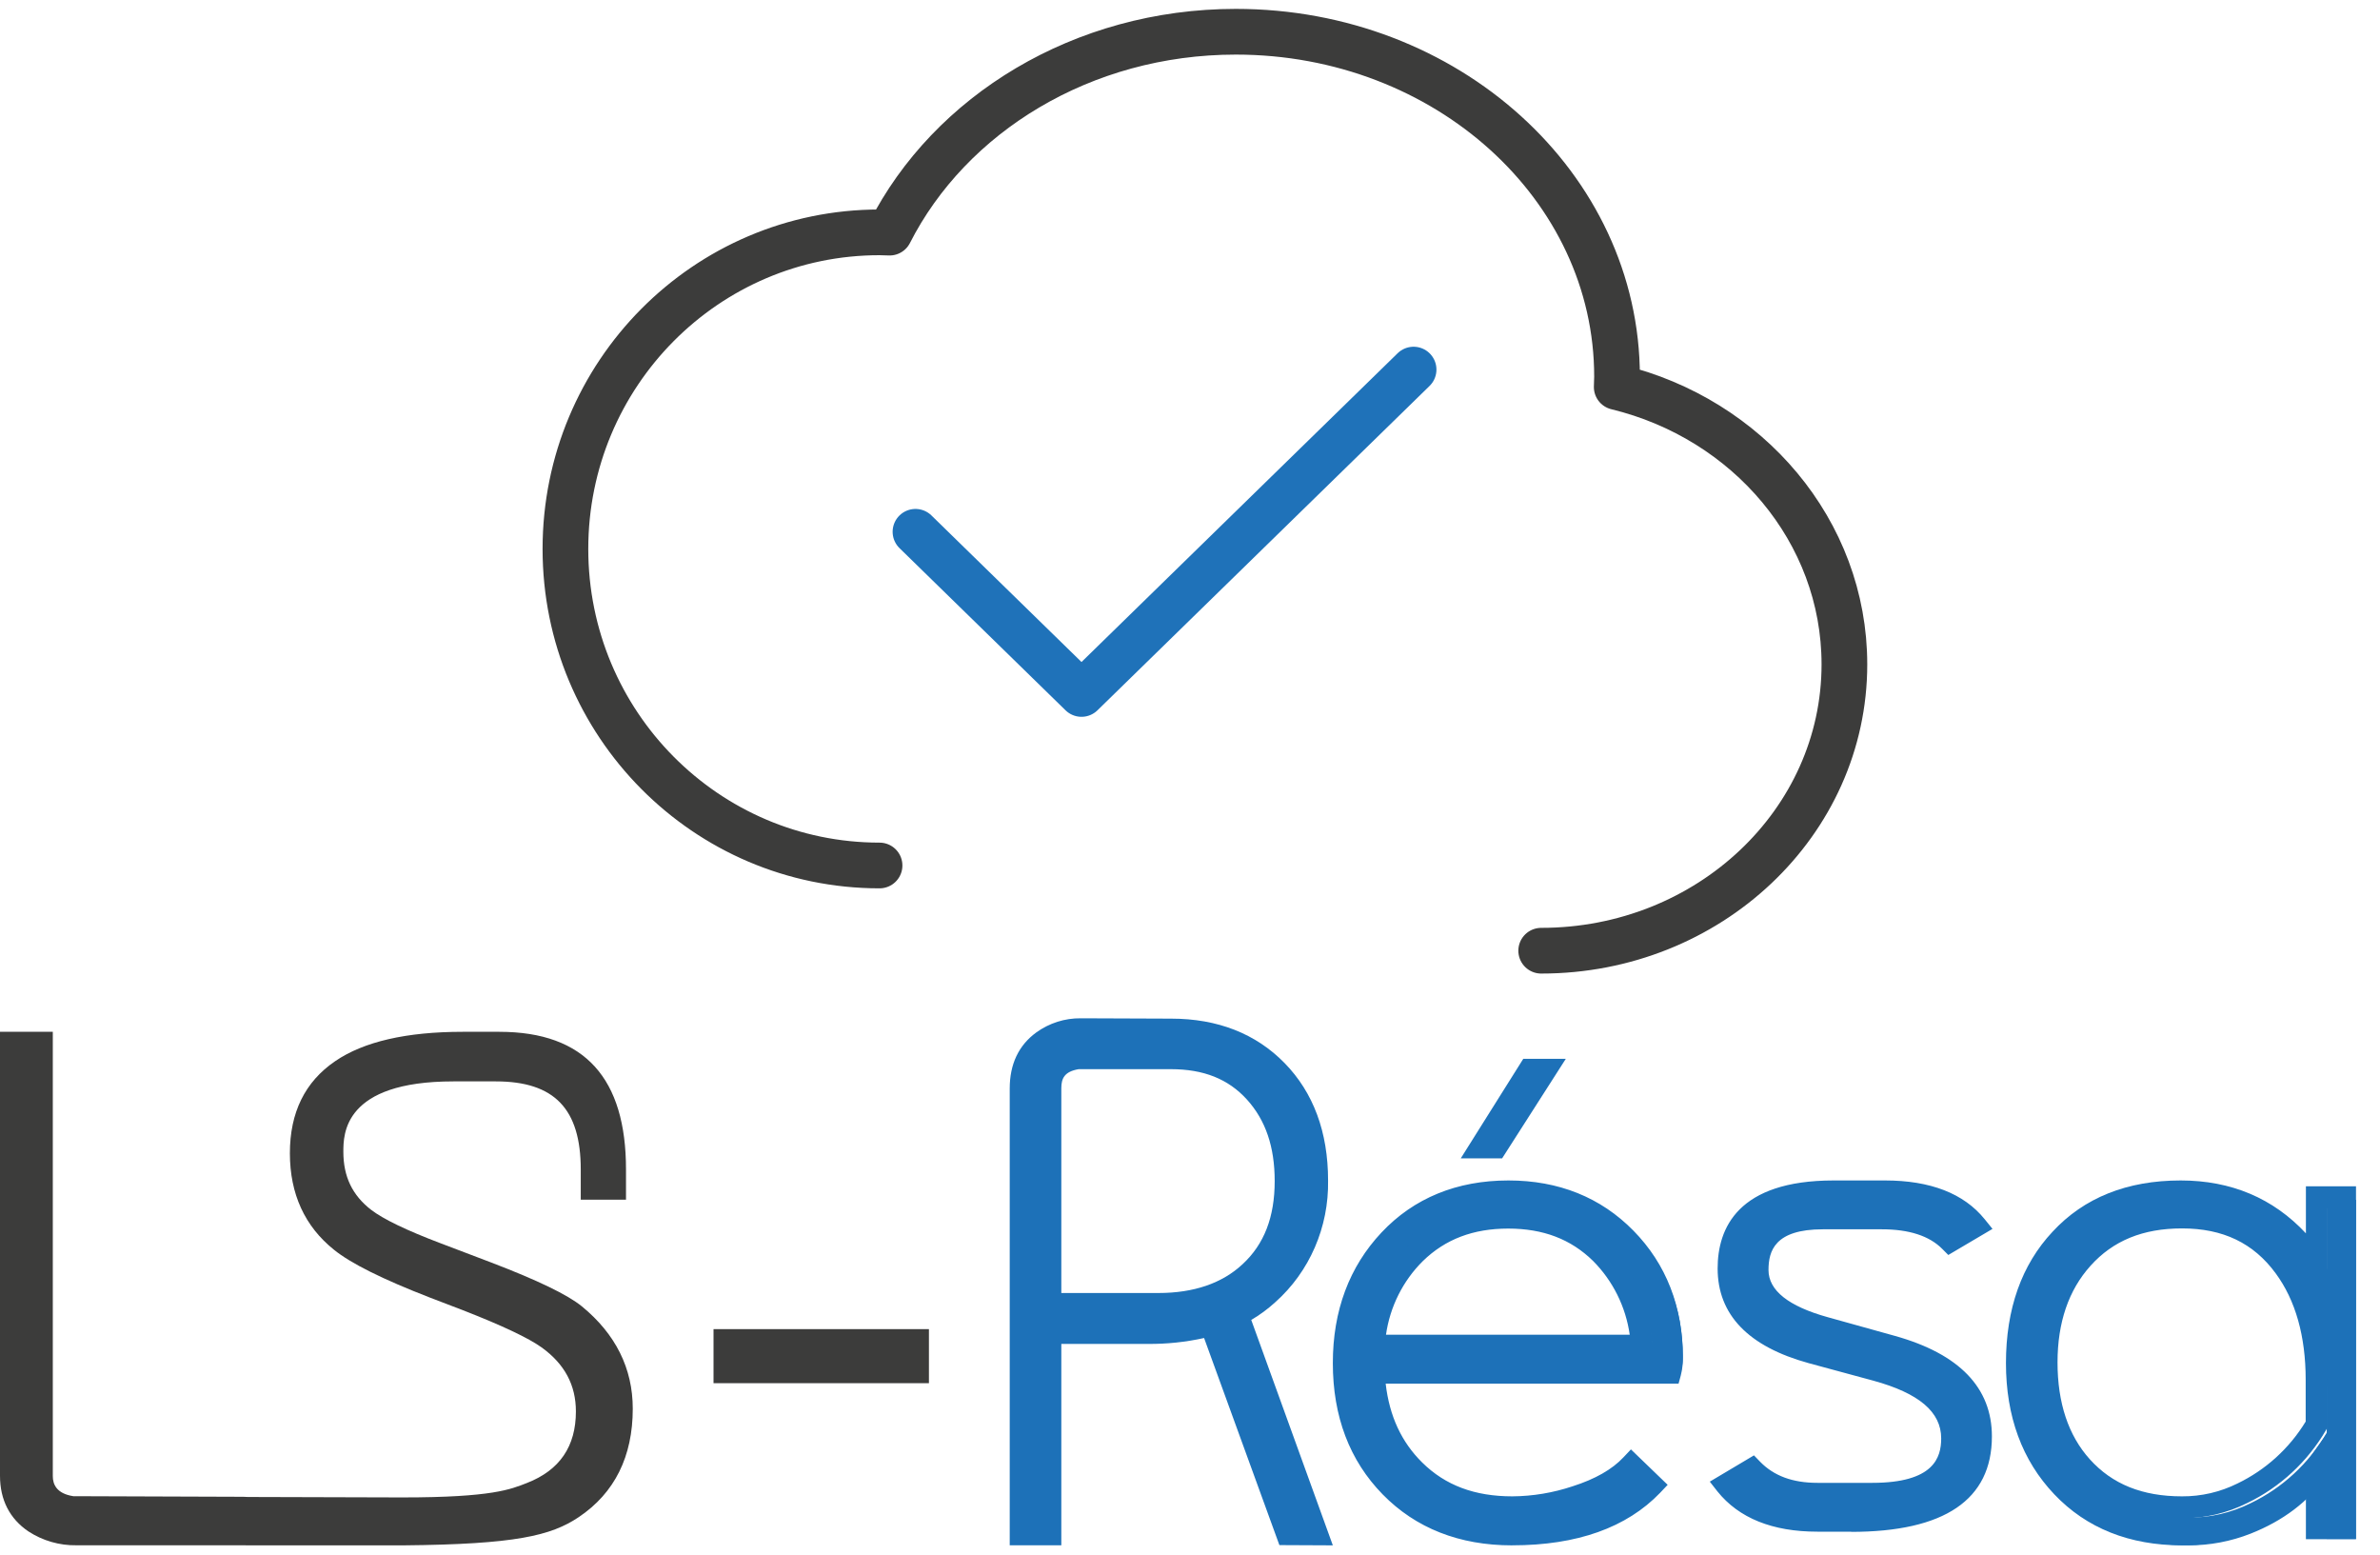 <svg xmlns="http://www.w3.org/2000/svg" width="75" height="49" viewBox="0 0 75 49">
  <g fill="none" fill-rule="evenodd" transform="translate(0 1)">
    <path stroke="#3C3C3B" stroke-linecap="round" stroke-linejoin="round" stroke-width="1.44" d="M48.567,28.952 C53.846,28.952 58.122,24.913 58.122,19.931 C58.122,15.726 55.073,12.194 50.947,11.193 C50.947,11.085 50.957,10.977 50.957,10.868 C50.957,4.866 45.579,0 38.945,0 C34.104,0 29.934,2.594 28.033,6.329 C27.928,6.329 27.823,6.32 27.717,6.32 C22.25,6.32 17.818,10.786 17.818,16.294 C17.818,21.802 22.25,26.267 27.717,26.267"/>
    <polyline stroke="#1F72B9" stroke-linecap="round" stroke-linejoin="round" stroke-width="1.44" points="28.849 15.754 34.081 20.863 44.546 10.644"/>
    <polygon fill="#3C3C3B" fill-rule="nonzero" points="22.485 40.874 29.273 40.874 29.273 42.577 22.485 42.577"/>
    <path fill="#1D71B8" fill-rule="nonzero" d="M42.001 47.686L40.317 47.678 37.944 41.154C37.362 41.283 36.768 41.345 36.173 41.34L33.445 41.34 33.445 47.684 31.819 47.684 31.819 33.295C31.819 32.527 32.1 31.933 32.653 31.529 33.065 31.231 33.558 31.075 34.06 31.081L36.905 31.092C38.37 31.092 39.574 31.564 40.482 32.493 41.389 33.422 41.851 34.667 41.851 36.189 41.877 37.66 41.267 39.066 40.188 40.025 39.955 40.238 39.701 40.426 39.43 40.584L42.001 47.686zM33.445 39.736L36.505 39.736C37.617 39.736 38.512 39.431 39.156 38.829 39.838 38.199 40.169 37.342 40.169 36.21 40.169 35.131 39.883 34.291 39.294 33.641 38.705 32.991 37.927 32.684 36.898 32.684L33.991 32.684C33.539 32.76 33.445 32.979 33.445 33.285L33.445 39.736zM53.03 41.728C53.034 41.888 53.015 42.048 52.976 42.204L43.399 42.204C43.472 43.474 43.911 44.494 44.716 45.264 45.522 46.035 46.571 46.42 47.864 46.42 48.563 46.416 49.257 46.304 49.921 46.088 50.705 45.845 51.3 45.513 51.706 45.093L52.38 45.725C51.362 46.749 49.854 47.261 47.855 47.261 46.241 47.261 44.933 46.763 43.932 45.768 42.931 44.773 42.428 43.483 42.425 41.899 42.425 40.344 42.918 39.06 43.905 38.047 44.892 37.035 46.175 36.527 47.752 36.525 49.286 36.525 50.548 37.015 51.54 37.996 52.532 38.977 53.029 40.22 53.031 41.725L53.03 41.728zM52.063 41.35C51.947 40.156 51.5 39.189 50.724 38.448 49.948 37.708 48.954 37.338 47.743 37.338 46.532 37.338 45.535 37.708 44.75 38.448 43.966 39.189 43.516 40.156 43.401 41.35L52.063 41.35zM49.342 32.359L47.336 35.493 46.033 35.493 48.002 32.359 49.342 32.359z"/>
    <path fill="#1D71B8" fill-rule="nonzero" d="M47.645 47.686C45.99 47.686 44.614 47.146 43.572 46.081 42.529 45.016 42.001 43.625 42.001 41.943 42.001 40.294 42.518 38.909 43.537 37.827 44.556 36.745 45.909 36.19 47.535 36.19 49.117 36.19 50.443 36.722 51.475 37.773 52.507 38.824 53.031 40.169 53.031 41.771 53.034 41.962 53.012 42.152 52.965 42.337L52.896 42.591 43.666 42.591C43.785 43.617 44.165 44.433 44.818 45.077 45.545 45.796 46.473 46.142 47.655 46.142 48.302 46.138 48.944 46.03 49.558 45.825 50.267 45.599 50.804 45.293 51.158 44.914L51.395 44.663 52.552 45.779 52.316 46.029C51.261 47.128 49.695 47.685 47.661 47.685L47.645 47.686zM47.554 36.883C46.1 36.883 44.954 37.349 44.049 38.306 43.145 39.263 42.699 40.478 42.699 41.943 42.699 43.456 43.149 44.649 44.072 45.592 44.995 46.535 46.159 46.994 47.645 46.994 49.327 46.994 50.642 46.589 51.559 45.789L51.395 45.631C50.909 46.022 50.353 46.312 49.757 46.486 49.075 46.714 48.363 46.833 47.645 46.838 46.298 46.838 45.184 46.414 44.335 45.577 43.487 44.739 43.022 43.629 42.946 42.268L42.926 41.902 52.348 41.902C52.348 41.862 52.348 41.82 52.348 41.774 52.348 40.337 51.904 39.194 50.992 38.265 50.079 37.337 48.949 36.887 47.535 36.887L47.554 36.883zM52.12 41.743L42.917 41.743 42.952 41.363C43.071 40.082 43.552 39.026 44.371 38.226 45.19 37.426 46.262 37.011 47.529 37.011 48.797 37.011 49.858 37.42 50.68 38.227 51.501 39.034 51.968 40.083 52.089 41.363L52.12 41.743zM43.673 41.051L51.357 41.051C51.232 40.169 50.826 39.352 50.201 38.725 49.502 38.039 48.628 37.706 47.527 37.706 46.427 37.706 45.547 38.04 44.841 38.727 44.211 39.35 43.802 40.167 43.676 41.051L43.673 41.051zM58.333 47.255L57.269 47.255C55.855 47.255 54.796 46.828 54.121 45.987L53.88 45.679 55.272 44.851 55.465 45.051C55.9 45.498 56.491 45.717 57.275 45.717L59 45.717C60.943 45.717 61.172 44.918 61.172 44.317 61.172 43.482 60.472 42.892 59.031 42.497L56.997 41.946C55.092 41.422 54.127 40.418 54.127 38.962 54.127 37.697 54.762 36.19 57.785 36.19L59.402 36.19C60.83 36.19 61.885 36.6 62.539 37.407L62.789 37.716 61.396 38.538 61.205 38.346C60.798 37.936 60.158 37.729 59.305 37.729L57.442 37.729C55.924 37.729 55.73 38.415 55.73 39.012 55.73 39.655 56.36 40.155 57.601 40.499L59.717 41.088C61.743 41.655 62.77 42.72 62.77 44.253 62.77 46.248 61.277 47.261 58.331 47.261M74.238 47.484L73.321 47.484 73.321 45.497C72.747 46.307 71.946 46.914 70.92 47.318 70.298 47.563 69.635 47.688 68.967 47.686 67.359 47.686 66.068 47.173 65.094 46.147 64.12 45.12 63.634 43.79 63.637 42.157 63.637 40.494 64.107 39.162 65.045 38.162 65.998 37.132 67.293 36.617 68.93 36.616 70.799 36.616 72.265 37.404 73.327 38.978L73.327 36.8 74.244 36.8 74.238 47.484zM73.321 44.139L73.321 42.695C73.321 41.201 72.972 39.983 72.275 39.041 71.497 37.981 70.396 37.451 68.972 37.451 67.621 37.451 66.549 37.893 65.757 38.776 64.986 39.629 64.601 40.748 64.601 42.131 64.601 43.536 64.979 44.658 65.735 45.497 66.52 46.373 67.599 46.811 68.972 46.811 69.648 46.816 70.316 46.661 70.923 46.358 71.923 45.878 72.758 45.105 73.32 44.139L73.321 44.139z"/>
    <path fill="#1D71B8" fill-rule="nonzero" d="M68.76,47.686 C67.103,47.686 65.748,47.145 64.735,46.077 C63.721,45.01 63.213,43.623 63.213,41.944 C63.213,40.236 63.707,38.845 64.68,37.807 C65.671,36.734 67.029,36.19 68.718,36.19 C70.31,36.19 71.634,36.75 72.665,37.856 L72.665,36.374 L74.244,36.374 L74.244,47.492 L72.665,47.492 L72.665,46.129 C72.122,46.641 71.485,47.041 70.79,47.306 C70.143,47.56 69.454,47.688 68.76,47.686 M68.718,36.883 C67.206,36.883 66.049,37.341 65.179,38.281 C64.329,39.188 63.898,40.42 63.898,41.944 C63.898,43.438 64.345,44.667 65.228,45.597 C66.112,46.526 67.276,46.993 68.76,46.993 C69.368,46.994 69.97,46.882 70.536,46.661 C71.413,46.339 72.176,45.763 72.73,45.005 L73.351,44.131 L73.351,46.8 L73.561,46.8 L73.561,37.066 L73.346,37.066 L73.346,39.964 L72.721,39.037 C71.743,37.587 70.433,36.881 68.714,36.881 M68.762,46.832 C67.328,46.832 66.18,46.362 65.35,45.436 C64.558,44.556 64.156,43.373 64.156,41.919 C64.156,40.481 64.565,39.306 65.372,38.411 C66.208,37.478 67.348,37.005 68.76,37.005 C70.257,37.005 71.434,37.574 72.257,38.696 C72.979,39.671 73.345,40.94 73.345,42.467 L73.345,43.972 L73.299,44.054 C72.715,45.054 71.849,45.856 70.812,46.355 C70.174,46.674 69.47,46.838 68.758,46.834 M68.758,37.701 C67.529,37.701 66.587,38.087 65.876,38.88 C65.187,39.645 64.838,40.667 64.838,41.922 C64.838,43.198 65.18,44.225 65.855,44.974 C66.565,45.761 67.512,46.142 68.759,46.142 C69.366,46.146 69.966,46.007 70.51,45.736 C71.397,45.309 72.143,44.632 72.658,43.786 L72.658,42.469 C72.658,41.094 72.337,39.964 71.711,39.114 C71.014,38.164 70.053,37.701 68.764,37.701"/>
    <path fill="#3C3C3B" fill-rule="nonzero" d="M7.806,47.686 L12.726,47.686 C16.237,47.653 17.361,47.384 18.237,46.797 C19.369,46.037 19.94,44.887 19.94,43.38 C19.94,42.11 19.398,41.026 18.334,40.155 C17.881,39.788 16.95,39.338 15.482,38.776 L13.884,38.169 C12.814,37.764 12.075,37.408 11.691,37.112 C11.105,36.656 10.82,36.071 10.82,35.288 C10.82,34.735 10.82,33.069 14.287,33.069 L15.627,33.069 C17.469,33.07 18.301,33.933 18.301,35.846 L18.301,36.797 L19.727,36.797 L19.727,35.844 C19.727,32.995 18.448,31.507 15.735,31.507 L14.577,31.507 C12.815,31.507 11.464,31.814 10.561,32.433 C9.61,33.081 9.135,34.05 9.135,35.332 C9.135,36.613 9.603,37.635 10.524,38.373 C11.059,38.805 12.05,39.299 13.555,39.883 L14.59,40.279 C15.823,40.76 16.657,41.155 17.066,41.449 C17.794,41.972 18.148,42.637 18.148,43.467 C18.148,44.565 17.641,45.318 16.603,45.722 C16.099,45.918 15.518,46.176 12.692,46.176 L12.611,46.176 L7.808,46.162 L7.67,46.156 L2.31,46.137 C1.783,46.055 1.664,45.766 1.664,45.503 L1.664,31.507 L0,31.507 L0,45.492 C0,46.256 0.307,46.846 0.891,47.244 C1.344,47.54 1.873,47.693 2.412,47.684 L7.682,47.684 L7.806,47.686 Z"/>
  </g>
</svg>
